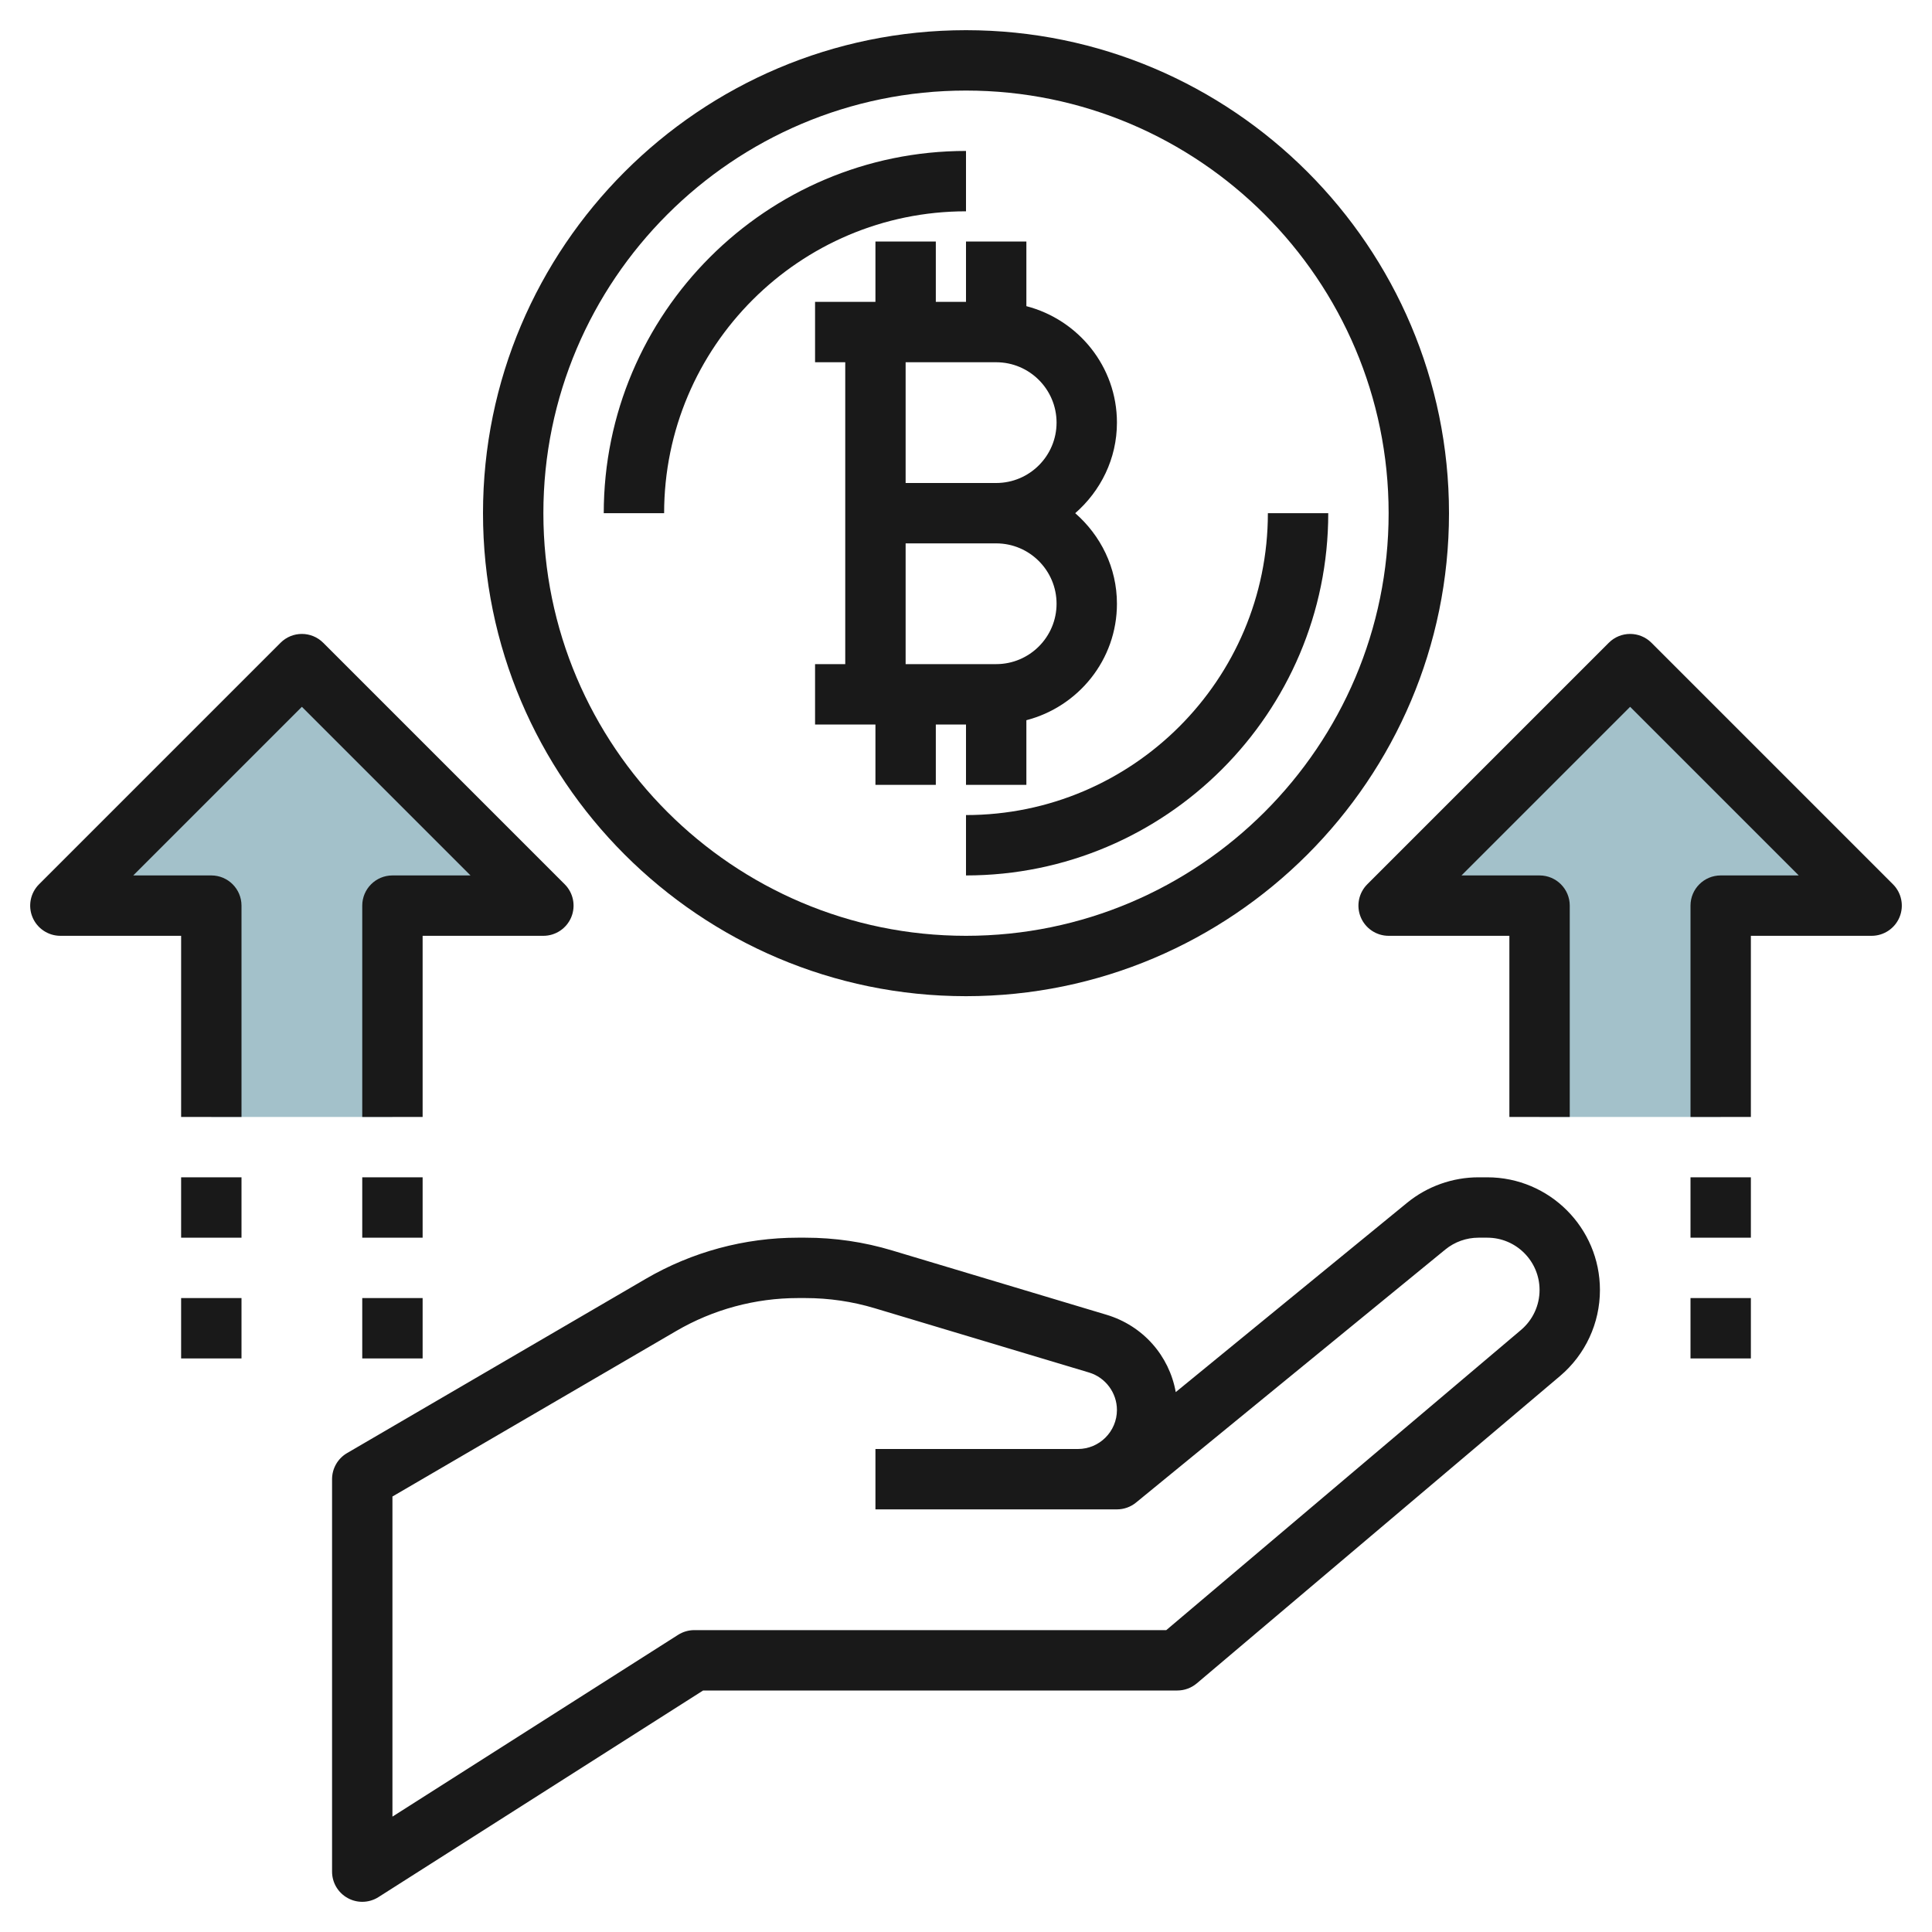 <svg id="Layer_3" enable-background="new 0 0 64 64" height="512" viewBox="0 0 64 64" width="512" xmlns="http://www.w3.org/2000/svg"><g><path d="m51 37.001v-7h-5l8-8 8 8h-5v7" fill="#a3c1ca"/><path d="m7 37.001v-7h-5l8-8 8 8h-5v7" fill="#a3c1ca"/><g fill="#191919"><path d="m11 49v13c0 .365.199.701.519.876.15.083.315.124.481.124.187 0 .374-.052.537-.156l10.754-6.844h15.709c.236 0 .465-.084.646-.237l12.033-10.181c.839-.711 1.321-1.75 1.321-2.85 0-2.058-1.674-3.732-3.732-3.732h-.292c-.859 0-1.699.3-2.364.844l-7.664 6.271c-.216-1.206-1.084-2.199-2.294-2.562l-7.101-2.13c-.934-.281-1.9-.423-2.874-.423h-.246c-1.769 0-3.511.471-5.039 1.362l-9.898 5.774c-.307.179-.496.509-.496.864zm2 .574 9.402-5.484c1.222-.713 2.616-1.09 4.031-1.09h.246c.779 0 1.552.113 2.298.337l7.101 2.13c.543.163.922.673.922 1.24 0 .713-.58 1.293-1.293 1.293h-6.707v2h8c.231 0 .455-.08.633-.226l10.245-8.382c.309-.253.699-.392 1.098-.392h.292c.955 0 1.732.777 1.732 1.732 0 .511-.224.993-.613 1.323l-11.753 9.945h-15.634c-.19 0-.376.054-.537.156l-9.463 6.022z"/><path d="m32 33c8.822 0 16-7.178 16-16s-7.178-16-16-16-16 7.178-16 16 7.178 16 16 16zm0-30c7.72 0 14 6.28 14 14s-6.28 14-14 14-14-6.28-14-14 6.28-14 14-14z"/><path d="m32 10h-1v-2h-2v2h-2v2h1v10h-1v2h2v2h2v-2h1v2h2v-2.142c1.72-.447 3-2 3-3.858 0-1.2-.542-2.266-1.382-3 .84-.734 1.382-1.8 1.382-3 0-1.858-1.28-3.411-3-3.858v-2.142h-2zm3 10c0 1.103-.897 2-2 2h-3v-4h3c1.103 0 2 .897 2 2zm0-6c0 1.103-.897 2-2 2h-3v-4h3c1.103 0 2 .897 2 2z"/><path d="m32 29c6.617 0 12-5.383 12-12h-2c0 5.514-4.486 10-10 10z"/><path d="m32 7v-2c-6.617 0-12 5.383-12 12h2c0-5.514 4.486-10 10-10z"/><path d="m45.076 30.383c.155.373.52.617.924.617h4v6h2v-7c0-.552-.448-1-1-1h-2.586l5.586-5.586 5.586 5.586h-2.586c-.552 0-1 .448-1 1v7h2v-6h4c.404 0 .769-.244.924-.617.155-.374.069-.804-.217-1.09l-8-8c-.391-.391-1.023-.391-1.414 0l-8 8c-.286.286-.372.716-.217 1.09z"/><path d="m2 31h4v6h2v-7c0-.552-.448-1-1-1h-2.586l5.586-5.586 5.586 5.586h-2.586c-.552 0-1 .448-1 1v7h2v-6h4c.404 0 .769-.244.924-.617.155-.374.069-.804-.217-1.09l-8-8c-.391-.391-1.023-.391-1.414 0l-8 8c-.286.286-.372.716-.217 1.09.155.373.52.617.924.617z"/><path d="m56 39h2v2h-2z"/><path d="m56 43h2v2h-2z"/><path d="m6 39h2v2h-2z"/><path d="m6 43h2v2h-2z"/><path d="m12 39h2v2h-2z"/><path d="m12 43h2v2h-2z"/></g></g></svg>